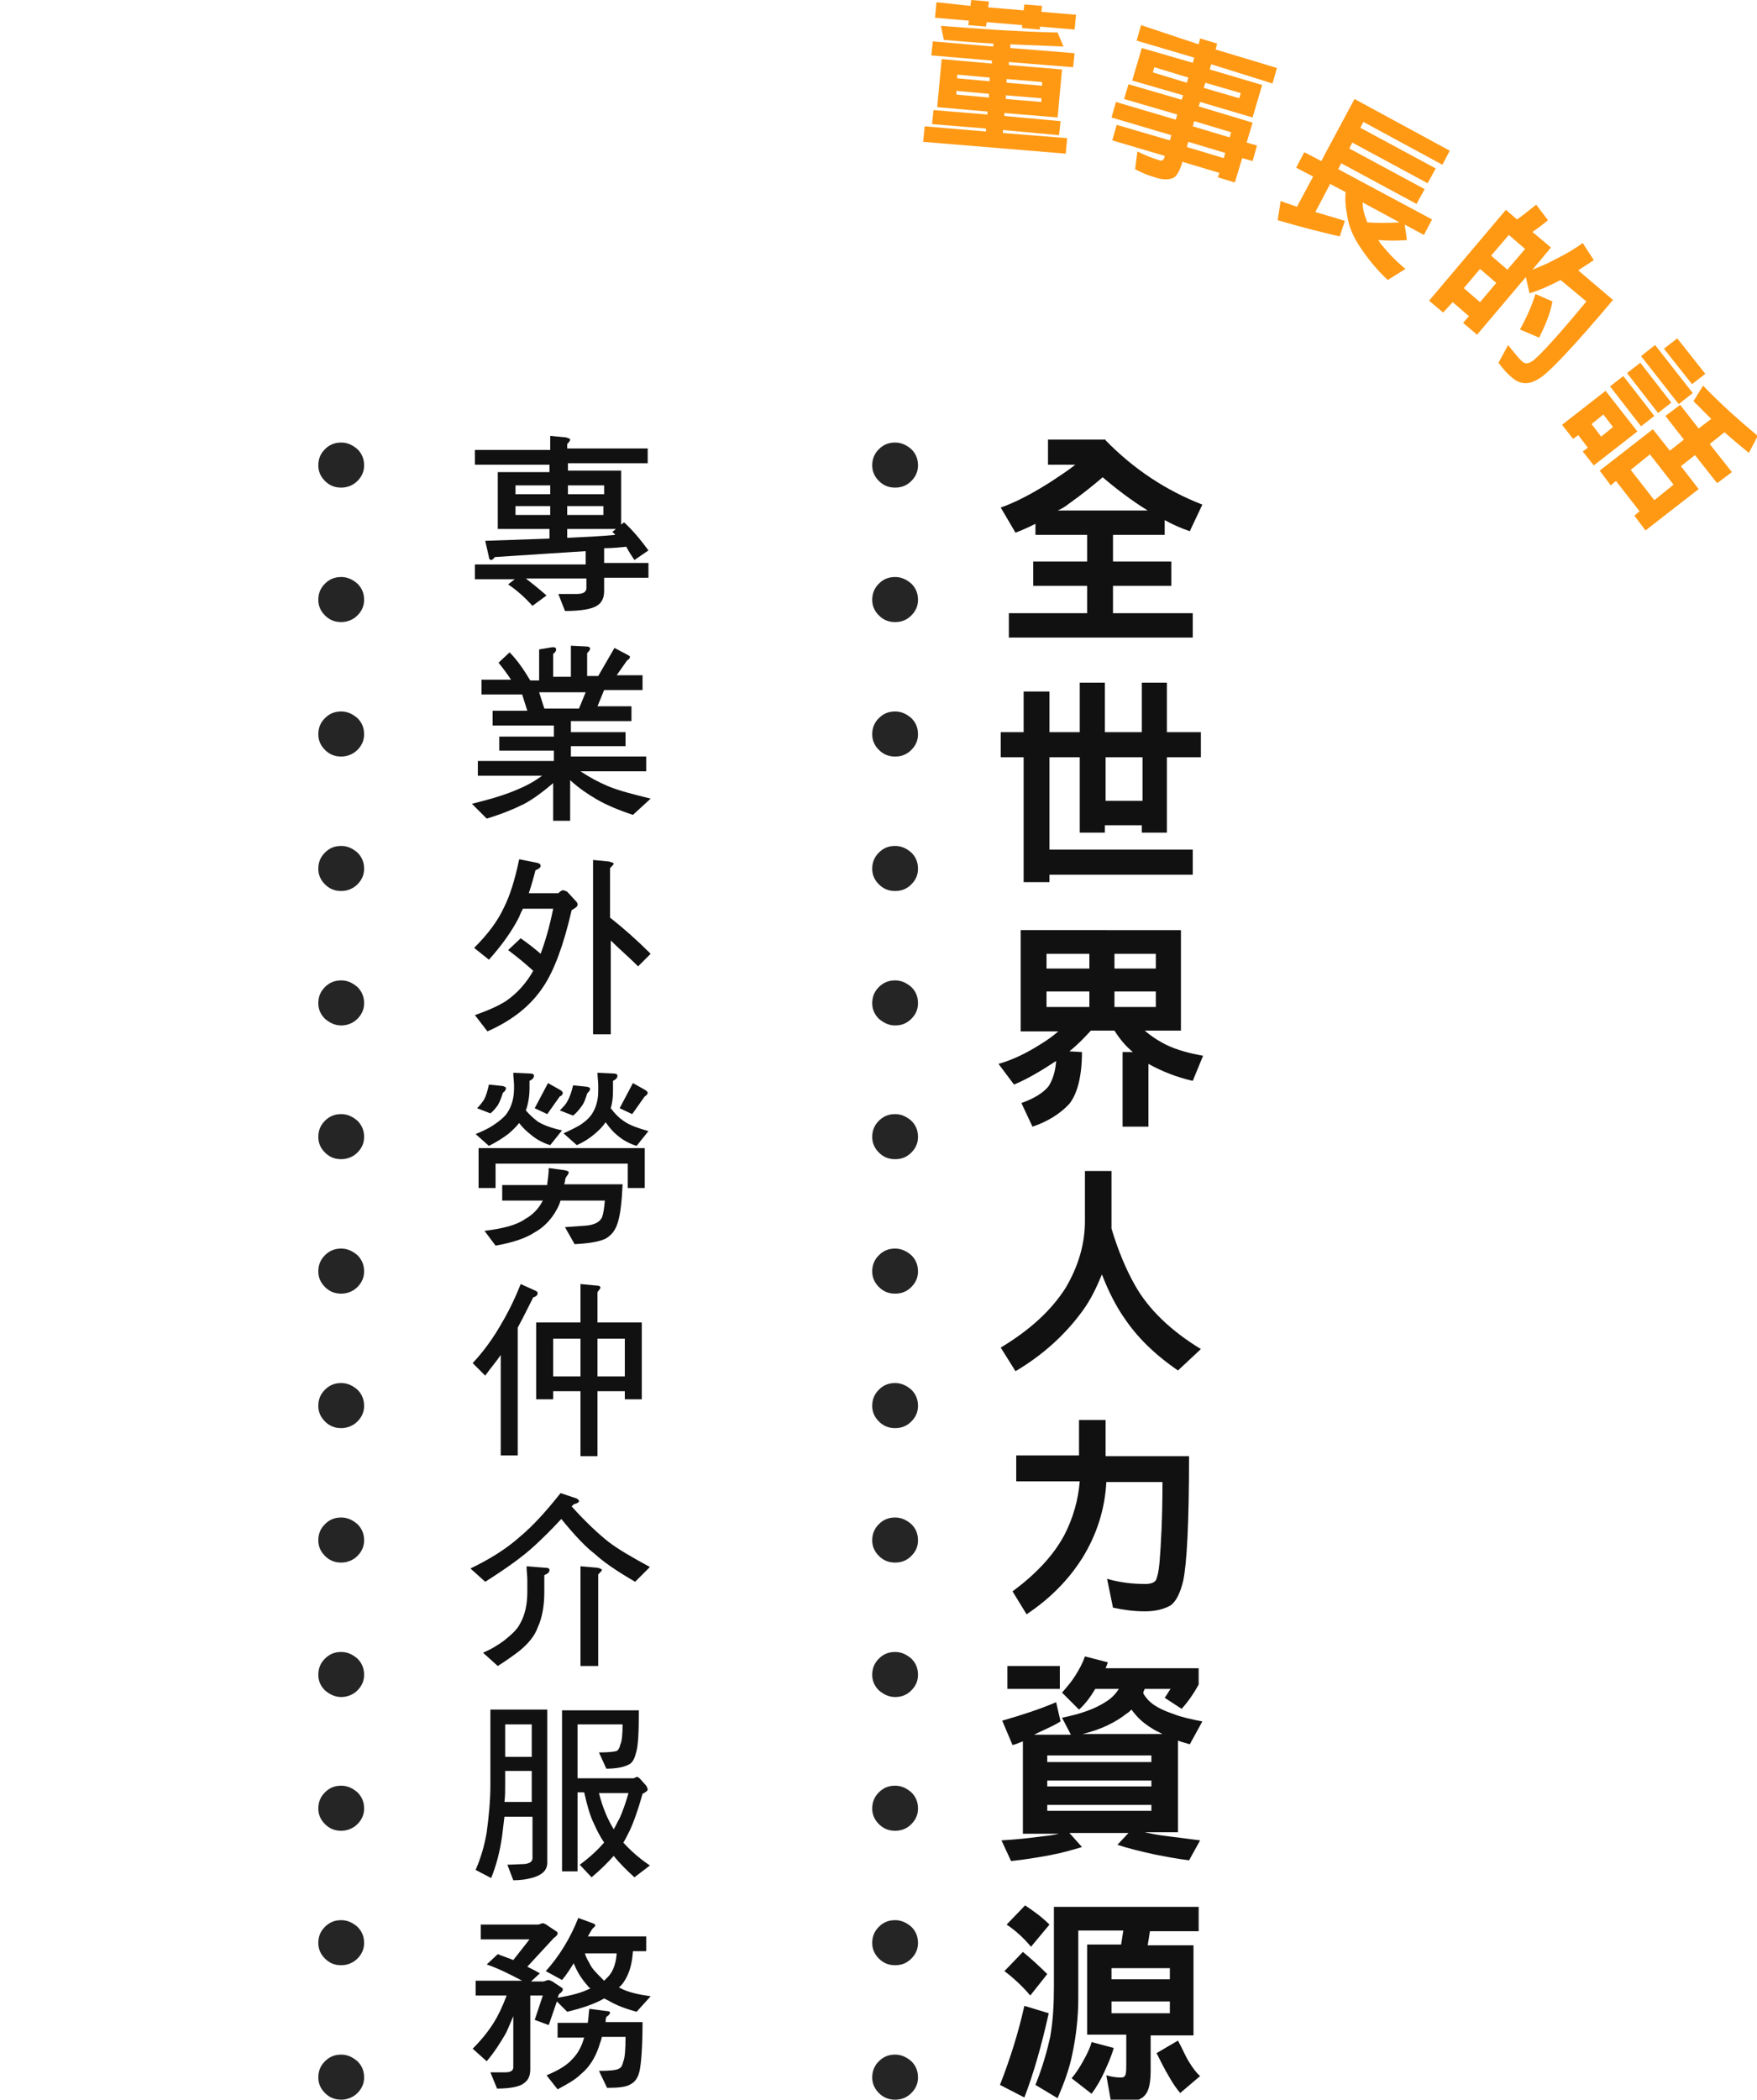 <?xml version="1.0" encoding="utf-8"?>
<!-- Generator: Adobe Illustrator 22.1.0, SVG Export Plug-In . SVG Version: 6.00 Build 0)  -->
<svg version="1.1" id="圖層_1" xmlns="http://www.w3.org/2000/svg" xmlns:xlink="http://www.w3.org/1999/xlink" x="0px" y="0px"
	 viewBox="0 0 237.9 284.2" style="enable-background:new 0 0 237.9 284.2;" xml:space="preserve">
<style type="text/css">
	.st0{fill:#252525;}
	.st1{fill:#FF9914;}
	.st2{fill:#111111;}
</style>
<g>
	<g>
		<path class="st0" d="M119,65.1c-0.6-0.6-0.9-1.3-0.9-2.1c0-0.9,0.3-1.6,0.9-2.2c0.6-0.6,1.3-0.9,2.2-0.9c0.8,0,1.5,0.3,2.2,0.9
			c0.6,0.6,0.9,1.3,0.9,2.2c0,0.8-0.3,1.5-0.9,2.1s-1.3,0.9-2.2,0.9S119.6,65.7,119,65.1z"/>
		<path class="st0" d="M119,83.3c-0.6-0.6-0.9-1.3-0.9-2.1c0-0.9,0.3-1.6,0.9-2.2s1.3-0.9,2.2-0.9c0.8,0,1.5,0.3,2.2,0.9
			c0.6,0.6,0.9,1.3,0.9,2.2c0,0.8-0.3,1.5-0.9,2.1s-1.3,0.9-2.2,0.9C120.3,84.2,119.6,83.9,119,83.3z"/>
		<path class="st0" d="M119,101.5c-0.6-0.6-0.9-1.3-0.9-2.1c0-0.9,0.3-1.6,0.9-2.2s1.3-0.9,2.2-0.9c0.8,0,1.5,0.3,2.2,0.9
			c0.6,0.6,0.9,1.3,0.9,2.2c0,0.8-0.3,1.5-0.9,2.1s-1.3,0.9-2.2,0.9S119.6,102.1,119,101.5z"/>
		<path class="st0" d="M119,119.7c-0.6-0.6-0.9-1.3-0.9-2.1c0-0.9,0.3-1.6,0.9-2.2s1.3-0.9,2.2-0.9c0.8,0,1.5,0.3,2.2,0.9
			c0.6,0.6,0.9,1.3,0.9,2.2c0,0.8-0.3,1.5-0.9,2.1s-1.3,0.9-2.2,0.9S119.6,120.3,119,119.7z"/>
		<path class="st0" d="M119,137.9c-0.6-0.6-0.9-1.3-0.9-2.1c0-0.9,0.3-1.6,0.9-2.2c0.6-0.6,1.3-0.9,2.2-0.9c0.8,0,1.5,0.3,2.2,0.9
			c0.6,0.6,0.9,1.3,0.9,2.2c0,0.8-0.3,1.5-0.9,2.1s-1.3,0.9-2.2,0.9C120.3,138.8,119.6,138.4,119,137.9z"/>
		<path class="st0" d="M119,156c-0.6-0.6-0.9-1.3-0.9-2.1c0-0.9,0.3-1.6,0.9-2.2c0.6-0.6,1.3-0.9,2.2-0.9c0.8,0,1.5,0.3,2.2,0.9
			c0.6,0.6,0.9,1.3,0.9,2.2c0,0.8-0.3,1.5-0.9,2.1s-1.3,0.9-2.2,0.9S119.6,156.6,119,156z"/>
		<path class="st0" d="M119,174.2c-0.6-0.6-0.9-1.3-0.9-2.1c0-0.9,0.3-1.6,0.9-2.2c0.6-0.6,1.3-0.9,2.2-0.9c0.8,0,1.5,0.3,2.2,0.9
			c0.6,0.6,0.9,1.3,0.9,2.2c0,0.8-0.3,1.5-0.9,2.1s-1.3,0.9-2.2,0.9C120.3,175.1,119.6,174.8,119,174.2z"/>
		<path class="st0" d="M119,192.4c-0.6-0.6-0.9-1.3-0.9-2.1c0-0.9,0.3-1.6,0.9-2.2c0.6-0.6,1.3-0.9,2.2-0.9c0.8,0,1.5,0.3,2.2,0.9
			c0.6,0.6,0.9,1.3,0.9,2.2c0,0.8-0.3,1.5-0.9,2.1s-1.3,0.9-2.2,0.9C120.3,193.3,119.6,193,119,192.4z"/>
		<path class="st0" d="M119,210.6c-0.6-0.6-0.9-1.3-0.9-2.1c0-0.9,0.3-1.6,0.9-2.2c0.6-0.6,1.3-0.9,2.2-0.9c0.8,0,1.5,0.3,2.2,0.9
			c0.6,0.6,0.9,1.3,0.9,2.2c0,0.8-0.3,1.5-0.9,2.1s-1.3,0.9-2.2,0.9S119.6,211.2,119,210.6z"/>
		<path class="st0" d="M119,228.8c-0.6-0.6-0.9-1.3-0.9-2.1c0-0.9,0.3-1.6,0.9-2.2c0.6-0.6,1.3-0.9,2.2-0.9c0.8,0,1.5,0.3,2.2,0.9
			c0.6,0.6,0.9,1.3,0.9,2.2c0,0.8-0.3,1.5-0.9,2.1s-1.3,0.9-2.2,0.9S119.6,229.3,119,228.8z"/>
		<path class="st0" d="M119,246.9c-0.6-0.6-0.9-1.3-0.9-2.1c0-0.9,0.3-1.6,0.9-2.2c0.6-0.6,1.3-0.9,2.2-0.9c0.8,0,1.5,0.3,2.2,0.9
			c0.6,0.6,0.9,1.3,0.9,2.2c0,0.8-0.3,1.5-0.9,2.1s-1.3,0.9-2.2,0.9C120.3,247.8,119.6,247.5,119,246.9z"/>
		<path class="st0" d="M119,265.1c-0.6-0.6-0.9-1.3-0.9-2.1c0-0.9,0.3-1.6,0.9-2.2s1.3-0.9,2.2-0.9c0.8,0,1.5,0.3,2.2,0.9
			c0.6,0.6,0.9,1.3,0.9,2.2c0,0.8-0.3,1.5-0.9,2.1s-1.3,0.9-2.2,0.9S119.6,265.7,119,265.1z"/>
		<path class="st0" d="M119,283.3c-0.6-0.6-0.9-1.3-0.9-2.1c0-0.9,0.3-1.6,0.9-2.2s1.3-0.9,2.2-0.9c0.8,0,1.5,0.3,2.2,0.9
			c0.6,0.6,0.9,1.3,0.9,2.2c0,0.8-0.3,1.5-0.9,2.1s-1.3,0.9-2.2,0.9C120.3,284.2,119.6,283.9,119,283.3z"/>
		<path class="st0" d="M44,65.1c-0.6-0.6-0.9-1.3-0.9-2.1c0-0.9,0.3-1.6,0.9-2.2c0.6-0.6,1.3-0.9,2.2-0.9c0.8,0,1.5,0.3,2.2,0.9
			c0.6,0.6,0.9,1.3,0.9,2.2c0,0.8-0.3,1.5-0.9,2.1C47.8,65.7,47,66,46.2,66C45.3,66,44.6,65.7,44,65.1z"/>
		<path class="st0" d="M44,83.3c-0.6-0.6-0.9-1.3-0.9-2.1c0-0.9,0.3-1.6,0.9-2.2c0.6-0.6,1.3-0.9,2.2-0.9c0.8,0,1.5,0.3,2.2,0.9
			c0.6,0.6,0.9,1.3,0.9,2.2c0,0.8-0.3,1.5-0.9,2.1c-0.6,0.6-1.4,0.9-2.2,0.9C45.3,84.2,44.6,83.9,44,83.3z"/>
		<path class="st0" d="M44,101.5c-0.6-0.6-0.9-1.3-0.9-2.1c0-0.9,0.3-1.6,0.9-2.2c0.6-0.6,1.3-0.9,2.2-0.9c0.8,0,1.5,0.3,2.2,0.9
			c0.6,0.6,0.9,1.3,0.9,2.2c0,0.8-0.3,1.5-0.9,2.1c-0.6,0.6-1.4,0.9-2.2,0.9C45.3,102.4,44.6,102.1,44,101.5z"/>
		<path class="st0" d="M44,119.7c-0.6-0.6-0.9-1.3-0.9-2.1c0-0.9,0.3-1.6,0.9-2.2c0.6-0.6,1.3-0.9,2.2-0.9c0.8,0,1.5,0.3,2.2,0.9
			c0.6,0.6,0.9,1.3,0.9,2.2c0,0.8-0.3,1.5-0.9,2.1c-0.6,0.6-1.4,0.9-2.2,0.9C45.3,120.6,44.6,120.3,44,119.7z"/>
		<path class="st0" d="M44,137.9c-0.6-0.6-0.9-1.3-0.9-2.1c0-0.9,0.3-1.6,0.9-2.2c0.6-0.6,1.3-0.9,2.2-0.9c0.8,0,1.5,0.3,2.2,0.9
			c0.6,0.6,0.9,1.3,0.9,2.2c0,0.8-0.3,1.5-0.9,2.1c-0.6,0.6-1.4,0.9-2.2,0.9C45.3,138.8,44.6,138.4,44,137.9z"/>
		<path class="st0" d="M44,156c-0.6-0.6-0.9-1.3-0.9-2.1c0-0.9,0.3-1.6,0.9-2.2c0.6-0.6,1.3-0.9,2.2-0.9c0.8,0,1.5,0.3,2.2,0.9
			c0.6,0.6,0.9,1.3,0.9,2.2c0,0.8-0.3,1.5-0.9,2.1c-0.6,0.6-1.4,0.9-2.2,0.9C45.3,156.9,44.6,156.6,44,156z"/>
		<path class="st0" d="M44,174.2c-0.6-0.6-0.9-1.3-0.9-2.1c0-0.9,0.3-1.6,0.9-2.2c0.6-0.6,1.3-0.9,2.2-0.9c0.8,0,1.5,0.3,2.2,0.9
			c0.6,0.6,0.9,1.3,0.9,2.2c0,0.8-0.3,1.5-0.9,2.1c-0.6,0.6-1.4,0.9-2.2,0.9C45.3,175.1,44.6,174.8,44,174.2z"/>
		<path class="st0" d="M44,192.4c-0.6-0.6-0.9-1.3-0.9-2.1c0-0.9,0.3-1.6,0.9-2.2c0.6-0.6,1.3-0.9,2.2-0.9c0.8,0,1.5,0.3,2.2,0.9
			c0.6,0.6,0.9,1.3,0.9,2.2c0,0.8-0.3,1.5-0.9,2.1c-0.6,0.6-1.4,0.9-2.2,0.9C45.3,193.3,44.6,193,44,192.4z"/>
		<path class="st0" d="M44,210.6c-0.6-0.6-0.9-1.3-0.9-2.1c0-0.9,0.3-1.6,0.9-2.2c0.6-0.6,1.3-0.9,2.2-0.9c0.8,0,1.5,0.3,2.2,0.9
			c0.6,0.6,0.9,1.3,0.9,2.2c0,0.8-0.3,1.5-0.9,2.1c-0.6,0.6-1.4,0.9-2.2,0.9C45.3,211.5,44.6,211.2,44,210.6z"/>
		<path class="st0" d="M44,228.8c-0.6-0.6-0.9-1.3-0.9-2.1c0-0.9,0.3-1.6,0.9-2.2c0.6-0.6,1.3-0.9,2.2-0.9c0.8,0,1.5,0.3,2.2,0.9
			c0.6,0.6,0.9,1.3,0.9,2.2c0,0.8-0.3,1.5-0.9,2.1c-0.6,0.6-1.4,0.9-2.2,0.9C45.3,229.7,44.6,229.3,44,228.8z"/>
		<path class="st0" d="M44,246.9c-0.6-0.6-0.9-1.3-0.9-2.1c0-0.9,0.3-1.6,0.9-2.2c0.6-0.6,1.3-0.9,2.2-0.9c0.8,0,1.5,0.3,2.2,0.9
			c0.6,0.6,0.9,1.3,0.9,2.2c0,0.8-0.3,1.5-0.9,2.1c-0.6,0.6-1.4,0.9-2.2,0.9C45.3,247.8,44.6,247.5,44,246.9z"/>
		<path class="st0" d="M44,265.1c-0.6-0.6-0.9-1.3-0.9-2.1c0-0.9,0.3-1.6,0.9-2.2c0.6-0.6,1.3-0.9,2.2-0.9c0.8,0,1.5,0.3,2.2,0.9
			c0.6,0.6,0.9,1.3,0.9,2.2c0,0.8-0.3,1.5-0.9,2.1c-0.6,0.6-1.4,0.9-2.2,0.9C45.3,266,44.6,265.7,44,265.1z"/>
		<path class="st0" d="M44,283.3c-0.6-0.6-0.9-1.3-0.9-2.1c0-0.9,0.3-1.6,0.9-2.2c0.6-0.6,1.3-0.9,2.2-0.9c0.8,0,1.5,0.3,2.2,0.9
			c0.6,0.6,0.9,1.3,0.9,2.2c0,0.8-0.3,1.5-0.9,2.1c-0.6,0.6-1.4,0.9-2.2,0.9C45.3,284.2,44.6,283.9,44,283.3z"/>
	</g>
	<g>
		<path class="st1" d="M144,6.3c-2.2-0.1-4.6-0.2-7.2-0.3v0.5l8.7,0.7l-0.2,1.9l-8.7-0.7v0.4l7.2,0.6l-0.6,6.5l-7.2-0.6v0.4l7.6,0.7
			l-0.2,1.9l-7.6-0.7V18l8.7,0.7l-0.2,2.1L125,19.2l0.2-2.1l8.3,0.7v-0.4l-7.3-0.6l0.2-1.9l7.3,0.6v-0.4l-6.8-0.6l0.6-6.5l6.8,0.6
			V8.2l-8.2-0.7l0.2-1.9l8.2,0.7V5.9c-2.1-0.1-4.3-0.3-6.7-0.5l-0.4-1.9c5.2,0.4,10.5,0.8,15.8,0.9L144,6.3z M131.4,0.8l0.1-0.8
			l2.4,0.2L133.8,1l4.8,0.4l0.1-0.8l2.4,0.2L141,1.6l4.7,0.4l-0.2,2l-4.7-0.4V4l-2.4-0.2V3.4L133.6,3l-0.1,0.6l-2.4-0.2l0.1-0.6
			l-4.6-0.4l0.2-2.1L131.4,0.8z M133.9,13.2v-0.5l-4.4-0.4v0.5L133.9,13.2z M134,11v-0.5l-4.4-0.4v0.5L134,11z M136.2,13.4l4.8,0.4
			v-0.5l-4.8-0.4V13.4z M136.3,11.2l4.8,0.4v-0.5l-4.8-0.4V11.2z"/>
		<path class="st1" d="M162.3,6l0.2-0.8l2.3,0.7l-0.2,0.8l8.3,2.5l-0.6,2.1L164,8.7l-0.2,0.7l7.1,2.1l-1.3,4.4l-7.1-2.1l-0.2,0.6
			l7.3,2.2l-0.8,2.7l1.4,0.4l-0.6,2.1l-1.4-0.4l-1,3.3l-2.3-0.7l0.2-0.6l-5-1.5c-0.3,1.1-0.7,1.8-1.1,2.1c-0.5,0.3-1.3,0.4-2.3,0.1
			c-1.1-0.3-2.1-0.7-3-1.2l0.3-2.4c1,0.5,2,0.9,3,1.2c0.2,0.1,0.4,0,0.5-0.1s0.2-0.3,0.2-0.5l-7.1-2.1l0.6-2.1l7.2,2.1l0.2-0.7
			l-8.1-2.4l0.6-2.1l8.1,2.4l0.2-0.7l-7.2-2.1l0.6-2l7.2,2.1l0.2-0.6l-6.9-2l1.3-4.4l6.9,2l0.2-0.7l-7.8-2.3l0.6-2.1L162.3,6z
			 M160.7,11.2l0.2-0.7l-4.6-1.4l-0.2,0.7L160.7,11.2z M160.7,19.9l5,1.5l0.2-0.7l-5-1.5L160.7,19.9z M161.5,17.1l5,1.5l0.2-0.7
			l-5-1.5L161.5,17.1z M163,11.9l4.8,1.4l0.2-0.7l-4.8-1.4L163,11.9z"/>
		<path class="st1" d="M195.3,22.3l-10.7-5.8l-0.4,0.8l10.2,5.5l-1.1,2l-10.2-5.5l-0.4,0.8l10.2,5.5l-1.1,2l-10.2-5.5l-0.4,0.8
			l12.7,6.8l-1.1,2.1l-2.6-1.4l0.3,2.1c-1.3,0.1-2.6,0.1-3.9,0c0.1,0.1,0.2,0.2,0.2,0.3c0.8,1,1.9,2.3,3.5,3.6l-2.4,1.5
			c-1.5-1.4-2.8-3-3.9-4.7c-0.9-1.4-1.4-2.7-1.6-4.1c-0.2-1-0.3-2.1-0.2-3.1l-2.1-1.1l-2,3.8c1.4,0.4,2.7,0.8,4,1.2l-0.7,2.1
			c-2.6-0.6-5.4-1.3-8.4-2.2l0.4-2.6c0.7,0.3,1.5,0.5,2.2,0.8l2.2-4.1l-2.3-1.2l1.1-2.1l2.3,1.2l4.5-8.4l12.9,7L195.3,22.3z
			 M189.5,30.1l-5-2.7c0,0.8,0.2,1.6,0.5,2.3c0,0.1,0.1,0.2,0.1,0.4C186.5,30.2,187.9,30.2,189.5,30.1z"/>
		<path class="st1" d="M195.4,42.3l-1.9-1.6l10.4-12.3l1.5,1.3c0.9-0.6,1.7-1.3,2.6-2l1.6,2.1c-0.7,0.6-1.4,1.1-2.1,1.6l2.5,2.1
			l-2.5,3c1-0.4,2-0.8,3.1-1.4c1.4-0.7,2.6-1.4,3.7-2.2l1.5,2.3c-0.7,0.5-1.4,0.9-2.1,1.4l4.7,4c-5.4,6.4-8.8,10-10.1,10.7
			c-1.3,0.8-2.5,0.8-3.7-0.3c-0.6-0.5-1.2-1.2-1.7-1.9l1.3-2.4c0.8,1,1.4,1.8,2,2.3c0.4,0.3,0.8,0.2,1.4-0.2c1-0.8,3.4-3.4,7.2-8
			l-3.5-2.9c-1.5,0.8-2.9,1.4-4.2,1.8l-0.5-2.2l-6.6,7.8l-1.9-1.6l0.8-0.9l-2.2-1.9L195.4,42.3z M202.6,38.3l-2.2-1.9l-2.2,2.6
			l2.2,1.9L202.6,38.3z M204.1,36.5l2.4-2.8l-2.2-1.9l-2.4,2.8L204.1,36.5z M208.4,45.7l-2.6-1.1c0.9-1.6,1.6-3.2,2.1-4.8l2.3,1
			C209.9,42.5,209.2,44.1,208.4,45.7z"/>
		<path class="st1" d="M215.8,63l-1.5-1.9l0.7-0.5l-1.3-1.7l-0.7,0.5l-1.5-1.9l5.9-4.6l4.3,5.5L215.8,63z M216.8,59.1l1.6-1.3
			l-1.3-1.7l-1.6,1.3L216.8,59.1z M236.8,61.3c-1.1-0.9-2.2-1.8-3.3-2.8l-2,1.6l3,3.8l-2,1.5l-3-3.8l-1.9,1.5l2.4,3.1l-7.2,5.6
			l-1.5-2l0.7-0.6l-3.2-4.1l-0.7,0.6l-1.5-2l7.2-5.6l2.3,2.9l1.9-1.5l-2.5-3.2l2-1.5L230,58l1.7-1.3c-0.8-0.8-1.6-1.6-2.4-2.4
			l1.3-2.1c2.5,2.6,5,4.8,7.4,6.8L236.8,61.3z M224,56.3l-1.8,1.4l-4.2-5.4l1.8-1.4L224,56.3z M226.3,54.5l-1.8,1.4l-4.2-5.4
			l1.8-1.4L226.3,54.5z M224,67.7l2.6-2.1l-3.2-4.1l-2.6,2.1L224,67.7z M229.2,53.2l-1.9,1.5l-5.1-6.5l1.9-1.5L229.2,53.2z
			 M230.9,50.6l-1.8,1.4l-3.8-4.8l1.8-1.4L230.9,50.6z"/>
	</g>
</g>
<g>
	<path class="st2" d="M149.7,59.6c3.8,3.9,8.2,6.8,13.1,8.7l-1.7,3.6c-1.2-0.4-2.3-0.9-3.4-1.5v2h-7V76h7.9v3.3h-7.9v3.7h10.8v3.3
		h-24.9v-3.3h10.6v-3.7h-7.3V76h7.3v-3.6h-7v-1.5c-1,0.5-1.9,0.9-2.7,1.2l-2-3.4c2-0.7,4.3-1.9,6.8-3.5c1.2-0.8,2.3-1.5,3.3-2.3
		h-3.7v-3.4H149.7z M155.4,69.1c-2.1-1.3-4.1-2.8-6.1-4.5c-1.4,1.2-2.9,2.4-4.6,3.6c-0.5,0.4-1,0.7-1.5,0.9H155.4z"/>
	<path class="st2" d="M138.6,99.1v-5.5h3.5v5.5h4.1v-6.7h3.4v6.7h5v-6.7h3.4v6.7h4.6v3.4H158v10.2h-3.4v-1h-5v1h-3.4v-10.2h-4.1
		v12.5h19.4v3.4h-19.4v1h-3.5v-16.9h-3.1v-3.4H138.6z M154.7,108.4v-5.9h-5v5.9H154.7z"/>
	<path class="st2" d="M159.9,125.8v13.7H155c0.7,0.6,1.4,1.1,2.3,1.6c1.4,0.8,3.3,1.4,5.6,1.8l-1.4,3.4c-2.2-0.5-4.2-1.3-6-2.3v8.5
		H152v-10.1h1.4c-1-0.8-1.8-1.8-2.5-2.9h-3.2c-1,1.1-1.9,2-2.9,2.8l1.7,0.1c0,3.2-0.6,5.6-1.7,7c-1.2,1.3-2.9,2.4-5,3.1l-1.5-3.2
		c1.7-0.6,3-1.4,3.7-2.3c0.5-0.8,0.9-1.9,1-3.4c-2.1,1.4-4,2.5-5.7,3.2l-2.1-2.8c1.8-0.5,3.7-1.4,5.6-2.6c1-0.6,1.8-1.2,2.5-1.8
		h-5.1v-13.7H159.9z M147.5,131.1v-2h-5.8v2H147.5z M147.5,136.3v-2.1h-5.8v2.1H147.5z M150.9,131.1h5.6v-2h-5.6V131.1z
		 M150.9,136.3h5.6v-2.1h-5.6V136.3z"/>
	<path class="st2" d="M150.5,158.5v6.8c0,0.4,0,0.7,0,1c0.9,3,2,5.6,3.2,7.7c1.8,3.2,4.8,6.1,8.9,8.6l-3.1,2.9
		c-3.2-2.2-5.5-4.5-7.2-7c-1.2-1.7-2.2-3.7-3.1-6c-0.7,1.7-1.5,3.4-2.6,4.9c-2.4,3.3-5.4,6-9.1,8.2l-2-3.2c4-2.4,6.9-5.1,8.8-8.1
		c1.7-2.9,2.6-5.9,2.6-9v-6.8H150.5z"/>
	<path class="st2" d="M146.1,197.1v-4.9h3.6v4.9H161c0,9-0.3,14.6-0.8,16.9c-0.4,1.6-0.9,2.7-1.7,3.3c-0.9,0.5-2,0.8-3.5,0.8
		c-1.5,0-2.9-0.2-4.3-0.5l-0.8-3.9c1.7,0.5,3.5,0.7,5.2,0.7c0.7,0,1.2-0.2,1.4-0.5c0.2-0.4,0.4-1.2,0.5-2.4c0.2-2.4,0.4-6,0.4-10.9
		h-7.6c-0.2,3.7-1.3,7.1-3.2,10.2c-2,3.2-4.6,5.7-7.6,7.7l-1.9-3.1c3.1-2.3,5.5-4.8,7-7.6c1.2-2.3,1.9-4.8,2.1-7.3h-8.6v-3.5H146.1z
		"/>
	<path class="st2" d="M143.6,233c-1.1,0.7-2.4,1.2-3.6,1.8h5l-1.2-2.3c2.5-0.5,4.5-1.2,6-2.2c0.8-0.5,1.3-1.1,1.7-1.7h-3.2
		c-0.6,1-1.3,2-2.2,2.8l-2.3-2.3c0.7-0.8,1.3-1.5,1.8-2.3c0.5-0.8,1-1.7,1.3-2.6l3.1,0.8c-0.1,0.3-0.2,0.6-0.3,0.8h12.6v2.2
		c-0.7,1.3-1.5,2.4-2.3,3.3l-2.3-1.5c0.3-0.4,0.5-0.8,0.8-1.2H155c-0.1,0.2-0.2,0.4-0.2,0.6c0.4,0.7,0.9,1.2,1.5,1.6
		c0.6,0.4,1.4,0.8,2.6,1.2c1,0.4,2.3,0.7,3.9,1l-1.7,3.1c-0.6-0.2-1.1-0.3-1.6-0.5v12.4H155c0.9,0.2,1.9,0.4,2.8,0.5
		c1.6,0.2,3.1,0.4,4.7,0.6l-1.5,2.7c-1.6-0.2-3.2-0.5-4.7-0.8c-1.8-0.4-3.5-0.8-5-1.3l1.5-1.6h-8l1.7,1.9c-1.3,0.4-2.7,0.8-4.3,1.1
		c-1.6,0.3-3.4,0.6-5.3,0.8l-1.3-2.8c1.9-0.1,3.6-0.3,5.2-0.5c0.9-0.1,1.8-0.2,2.6-0.4h-4.9v-12.5c-0.5,0.2-1,0.4-1.4,0.5l-1.4-3.3
		c2.8-0.8,5.2-1.6,7.3-2.5L143.6,233z M143.5,225.5v3.1h-7.1v-3.1H143.5z M155.9,238.5v-0.9h-14.1v0.9H155.9z M155.9,241.8V241
		h-14.1v0.8H155.9z M155.9,245.1v-0.8h-14.1v0.8H155.9z M157.6,234.8c-0.4-0.2-0.8-0.4-1.2-0.6c-1.2-0.7-2.1-1.4-2.8-2.3
		c-0.2-0.2-0.3-0.4-0.4-0.5c-0.2,0.2-0.4,0.4-0.6,0.5c-1.5,1.2-3.5,2.2-6,2.8H157.6z"/>
	<path class="st2" d="M142,272.5c-1,4.5-2.1,8.3-3.3,11.4l-3.3-1.7c1.4-3.6,2.5-7.1,3.3-10.7L142,272.5z M141.8,267.2l-2.3,2.9
		c-1.1-1.3-2.3-2.4-3.5-3.3l2.5-2.6C139.6,265.1,140.7,266.1,141.8,267.2z M142.1,260.5l-2.5,3c-1-1.2-2.1-2.2-3.3-3l2.5-2.6
		C140,258.7,141.1,259.5,142.1,260.5z M162.4,261.4h-6.7c-0.1,0.7-0.2,1.3-0.3,1.9h6.2v12.2h-5.8v4.7c0,1.6-0.2,2.7-0.7,3.3
		c-0.5,0.7-1.5,1-2.8,1c-0.7,0-1.3-0.1-1.9-0.2l-0.6-3.4c0.7,0.2,1.3,0.3,2,0.3c0.3,0,0.5-0.1,0.6-0.4c0.1-0.3,0.1-0.8,0.1-1.5v-3.9
		h-5.3v-12.2h4.6c0.1-0.6,0.2-1.3,0.3-1.9h-6.1v9.2c0,2.6-0.3,5.1-0.8,7.5c-0.4,2-1.1,3.9-2,6l-3-1.8c1-2.5,1.6-4.7,2-6.5
		c0.4-2.3,0.5-4.5,0.5-6.8v-10.8h19.6V261.4z M150.8,277.2c-0.3,1.1-0.8,2.2-1.3,3.3c-0.5,1.1-1.1,2.1-1.7,2.9l-2.7-2.1
		c0.6-0.7,1.1-1.5,1.6-2.4c0.5-0.9,0.9-1.7,1.1-2.5L150.8,277.2z M158.4,267.9v-1.5h-7.9v1.5H158.4z M158.4,272.5v-1.6h-7.9v1.6
		H158.4z M161,279.1c0.5,0.8,1,1.5,1.5,1.9l-2.7,2.3c-0.5-0.6-1-1.3-1.5-2.2c-0.6-1-1.1-2-1.7-3.2l2.9-1.7
		C160.1,277.3,160.5,278.3,161,279.1z"/>
	<path class="st2" d="M74.5,60.8V59l2.1,0.2c0.4,0.1,0.6,0.2,0.6,0.3c0,0.1-0.1,0.3-0.4,0.6v0.6h10.9v2H76.9v1h7.2v7.3l0.4-0.3
		c1.1,1,2.2,2.3,3.3,3.8l-1.9,1.3c-0.4-0.6-0.8-1.2-1.1-1.8c-0.9,0.1-1.9,0.2-3,0.2v2h6v2h-6v1.8c0,0.9-0.3,1.6-1,2
		c-0.6,0.4-2,0.7-4.3,0.7l-0.9-2.3H78c0.9,0,1.3-0.2,1.4-0.7v-1.4h-8.2c0.9,0.7,1.9,1.5,2.8,2.3L72.1,82c-1-1.1-2.1-2.1-3.3-2.9
		l0.9-0.7h-5.4v-2h15v-1.8c-3.4,0.2-7.5,0.5-12.3,0.8c-0.2,0.3-0.4,0.4-0.5,0.4s-0.3-0.1-0.3-0.4l-0.5-2.2c3-0.1,5.9-0.2,8.7-0.3
		v-1.3h-7v-7.7h7v-1H64.3v-2H74.5z M74.5,66.9v-1.2h-4.7v1.2H74.5z M74.5,68.5h-4.7v1.2h4.7V68.5z M76.9,66.9h4.9v-1.2h-4.9V66.9z
		 M81.7,68.5h-4.9v1.2h4.9V68.5z M82.9,72l0.5-0.4h-6.6v1.2c2.2-0.1,4.3-0.2,6.5-0.4C83.2,72.2,83,72.1,82.9,72z"/>
	<path class="st2" d="M74.8,87.6c0.4,0,0.5,0.1,0.5,0.3c0,0.2-0.1,0.4-0.4,0.6v3.1h2.4v-4.2l2,0.1c0.4,0,0.6,0.1,0.6,0.3
		c0,0.2-0.2,0.4-0.4,0.6v3.1H81l2.2-3.8l1.7,0.9c0.2,0.1,0.4,0.2,0.4,0.3c0,0.2-0.2,0.4-0.4,0.5l-1.4,2H87v2h-5.2l-0.9,2.2h4.6v2
		h-8.2v1.5h7.4v1.9h-7.4v1.4h10.2v2h-8.9c1.2,0.8,2.5,1.5,3.7,2c1.4,0.6,3.4,1.1,5.8,1.7l-2.4,2.2c-2.1-0.7-3.7-1.4-4.9-2.1
		c-1.2-0.7-2.4-1.5-3.6-2.6v5.5h-2.3V106c-1.3,1.1-2.6,2.1-3.9,2.8c-1.4,0.7-3.1,1.4-5.1,2l-2-2c2.4-0.6,4.5-1.2,6.3-2
		c1-0.4,2.1-1,3.2-1.8h-8.7v-2h10.3v-1.4h-7.4v-1.9h7.4v-1.5h-8.3v-2h4.7l-0.7-2.2h-5.5v-2h4c-0.6-0.9-1.2-1.7-1.7-2.3l1.5-1.4
		c1,1,1.9,2.3,2.8,3.8h1.2v-4.2L74.8,87.6z M78.4,95.9l0.9-2.2H73l0.7,2.2H78.4z"/>
	<path class="st2" d="M72.8,116.8c0.3,0.1,0.4,0.2,0.4,0.4c0,0.2-0.2,0.4-0.7,0.6c-0.3,1.2-0.6,2.2-0.9,3.1h4
		c0.3-0.3,0.5-0.4,0.6-0.4c0.2,0,0.4,0.1,0.6,0.2L78,122c0.2,0.2,0.2,0.3,0.2,0.5c0,0.2-0.3,0.4-0.8,0.7c-1.1,4.8-2.4,8.2-3.8,10.3
		c-1.7,2.6-4.2,4.6-7.6,6.1l-1.7-2.2c1.7-0.6,3.1-1.2,4.2-1.9c1.6-1.1,2.8-2.5,3.7-4.1c-1.1-1-2.2-1.9-3.4-2.8l1.7-1.6
		c1,0.7,1.9,1.4,2.7,2.1c0.6-1.6,1.2-3.6,1.7-6.1h-4.1c-0.2,0.4-0.4,0.8-0.5,1.1c-0.9,1.8-2.3,3.8-4.1,5.8l-2-1.6
		c1.8-1.8,3.2-3.6,4.1-5.6c0.7-1.4,1.4-3.5,2-6.4L72.8,116.8z M82.4,116.6c0.4,0.1,0.7,0.2,0.7,0.3c0,0.1-0.2,0.3-0.5,0.6v6.7
		c1.9,1.5,3.7,3.1,5.5,4.9l-1.7,1.7c-1.3-1.3-2.6-2.4-3.7-3.5V140h-2.4v-23.6L82.4,116.6z"/>
	<path class="st2" d="M71.7,145.3c0.4,0,0.6,0.1,0.6,0.3c0,0.3-0.2,0.5-0.6,0.7v1c0,1.1-0.2,2.2-0.5,3c0.6,0.7,1.1,1.1,1.6,1.5
		c0.8,0.5,1.9,0.9,3.3,1.2l-1.6,2c-1-0.3-1.9-0.8-2.6-1.4c-0.5-0.4-1.1-0.9-1.6-1.6c-0.4,0.5-0.9,1-1.5,1.5
		c-0.8,0.6-1.6,1.1-2.6,1.6l-1.8-1.6c1-0.4,1.8-0.8,2.4-1.2c0.9-0.6,1.6-1.2,1.9-1.7c0.6-0.9,0.9-2,0.9-3.3v-0.4
		c0-0.5-0.1-1.1-0.1-1.7L71.7,145.3z M68.1,147c0.2,0.1,0.4,0.1,0.4,0.3c0,0.2-0.1,0.4-0.4,0.6c-0.2,0.6-0.4,1.2-0.7,1.7
		c-0.3,0.4-0.6,0.8-1,1.1l-1.8-0.7c0.4-0.4,0.7-0.8,0.9-1.1c0.3-0.5,0.5-1.2,0.7-2.1L68.1,147z M87.3,155.4v5.4H85v-3.3H67.1v3.3
		h-2.3v-5.4H87.3z M74.1,160.2c0.1-0.7,0.2-1.4,0.2-2.1l2.2,0.3c0.3,0.1,0.5,0.1,0.5,0.3c0,0.2-0.2,0.4-0.4,0.7
		c-0.1,0.3-0.1,0.6-0.2,0.9h7.9c-0.1,2.3-0.3,4-0.6,5c-0.3,1.1-0.8,1.8-1.6,2.3c-0.7,0.4-2.1,0.7-4.3,0.8l-1.3-2.3l2.8-0.2
		c1.2-0.1,1.9-0.5,2.2-1.1c0.2-0.5,0.3-1.2,0.4-2.3h-6c-0.2,0.7-0.5,1.2-0.8,1.7c-0.7,1.1-1.6,2-2.7,2.6c-1.2,0.8-3,1.4-5.3,1.8
		l-1.5-2c2.5-0.3,4.4-0.8,5.5-1.6c1.1-0.6,1.9-1.5,2.4-2.5h-5.5v-2.1H74.1z M75.8,147.5c0.2,0.1,0.4,0.3,0.4,0.4
		c0,0.2-0.1,0.4-0.4,0.5l-1.7,2.4l-1.7-0.8l1.8-3.4L75.8,147.5z M79.5,147.1c0.3,0.1,0.4,0.1,0.4,0.3s-0.2,0.4-0.4,0.6
		c-0.2,0.7-0.4,1.3-0.8,1.8c-0.3,0.4-0.6,0.8-1.1,1.2l-1.8-0.7c0.4-0.4,0.8-0.8,1-1.2c0.3-0.5,0.6-1.3,0.8-2.2L79.5,147.1z
		 M83,145.3c0.4,0,0.6,0.1,0.6,0.3c0,0.3-0.2,0.5-0.6,0.7v1.4c0,0.9-0.1,1.6-0.3,2.3c0.6,0.8,1.1,1.3,1.7,1.7c0.8,0.6,2,1,3.4,1.4
		l-1.6,2c-1-0.3-1.9-0.8-2.7-1.5c-0.5-0.4-1-1-1.5-1.7c-0.4,0.6-0.9,1.1-1.5,1.6c-0.7,0.6-1.5,1.1-2.4,1.5l-1.8-1.6
		c0.9-0.4,1.7-0.8,2.2-1.1c0.8-0.5,1.4-1.1,1.7-1.6c0.5-0.8,0.8-1.8,0.8-3v-0.8c0-0.5-0.1-1.1-0.1-1.7L83,145.3z M87.3,147.5
		c0.2,0.1,0.4,0.3,0.4,0.4c0,0.2-0.2,0.4-0.4,0.5l-1.7,2.4l-1.7-0.8l1.8-3.4L87.3,147.5z"/>
	<path class="st2" d="M72.5,174.7c0.2,0.1,0.3,0.2,0.3,0.3c0,0.3-0.2,0.5-0.6,0.6c-0.8,1.6-1.5,3-2.1,4.1V197h-2.3v-13.6
		c-0.6,0.9-1.4,1.8-2.1,2.8l-1.7-1.7c1.5-1.6,2.7-3.3,3.7-5c0.9-1.5,1.9-3.4,2.8-5.7L72.5,174.7z M78.6,179v-5.2l2.1,0.2
		c0.4,0,0.6,0.1,0.6,0.3c0,0.1-0.2,0.3-0.4,0.6v4.1h6v10.4h-2.3v-1.1h-3.7v8.8h-2.3v-8.8h-3.7v1.1h-2.3V179H78.6z M78.6,186.3v-5.1
		h-3.7v5.1H78.6z M80.9,186.3h3.7v-5.1h-3.7V186.3z"/>
	<path class="st2" d="M78,202.8c0.3,0.1,0.4,0.3,0.4,0.4s-0.2,0.3-0.7,0.4c-0.1,0.1-0.2,0.2-0.3,0.3c1.9,2.1,3.6,3.7,5,4.8
		c1.3,1,3.2,2.1,5.6,3.4l-2,2c-2.4-1.4-4.2-2.6-5.5-3.8c-1.2-0.9-2.7-2.5-4.5-4.7c-1.2,1.3-2.4,2.5-3.6,3.6c-1.5,1.4-3.7,3-6.7,4.9
		l-2-1.8c2.5-1.2,4.8-2.6,6.7-4.3c1.8-1.5,3.6-3.5,5.5-5.9L78,202.8z M73.8,212.2c0.4,0,0.6,0.1,0.6,0.3c0,0.3-0.2,0.5-0.7,0.7v2.3
		c0,1.9-0.3,3.5-0.9,4.8c-0.4,1.1-1.2,2.1-2.4,3.1c-0.9,0.7-1.9,1.4-3,2.1l-2-1.8c1.2-0.5,2.1-1.1,2.8-1.6c1-0.8,1.8-1.5,2.2-2.3
		c0.7-1.2,1-2.7,1-4.3v-1.7c0-0.5-0.1-1.1-0.1-1.8L73.8,212.2z M80.9,212.2c0.4,0.1,0.6,0.2,0.6,0.3c0,0.1-0.2,0.3-0.5,0.6v12.4
		h-2.4V212L80.9,212.2z"/>
	<path class="st2" d="M66.2,231.4h7.9v20.7c0,1-0.6,1.6-1.8,2c-1,0.3-1.9,0.4-2.8,0.4l-0.8-2.1l2.4-0.1c0.6-0.1,1-0.3,1-0.8v-5.6
		h-3.8c-0.1,0.9-0.2,1.7-0.3,2.5c-0.3,2.2-0.8,4.1-1.5,5.8l-2.1-1.1c0.7-1.6,1.2-3.3,1.5-5.1c0.3-2.2,0.5-4.3,0.5-6.5v-8.1V231.4z
		 M72,244v-4.3h-3.6v1.8c0,0.9,0,1.7-0.1,2.4H72z M72,237.8v-4.4h-3.6v4.4H72z M86.5,231.5c0,3.1-0.1,5-0.4,5.8
		c-0.2,0.8-0.5,1.4-1.1,1.6c-0.6,0.3-1.6,0.5-2.9,0.5l-1-2.2c1.3,0,2.1-0.1,2.4-0.2c0.2-0.1,0.4-0.4,0.5-0.9
		c0.2-0.4,0.3-1.3,0.3-2.7h-6.1v7.3h7.6c0.2-0.1,0.4-0.2,0.5-0.2l0.3,0.2l0.9,1c0.1,0.2,0.2,0.4,0.2,0.5c0,0.2-0.3,0.4-0.7,0.6
		c-0.7,2.5-1.4,4.4-2,5.5c-0.2,0.4-0.4,0.8-0.6,1.1c0.9,1,2.1,2.1,3.6,3.1l-2.1,1.6c-1.1-1-2.1-2-2.8-2.9c-0.8,0.9-1.8,1.9-3,2.9
		l-1.6-1.7c1.5-1.1,2.5-2.1,3.3-3c-0.6-0.9-1-1.7-1.4-2.6c-0.5-1-0.9-2.4-1.3-4.2h-0.9v10.7h-2.1v-21.8h1H86.5z M83.1,247.6
		c0.3-0.5,0.5-1,0.8-1.5c0.4-0.9,0.8-2,1.2-3.4h-4C81.6,244.7,82.3,246.3,83.1,247.6z"/>
	<path class="st2" d="M74.1,260.6l1.2,0.8c0.2,0.1,0.2,0.2,0.2,0.3c0,0.2-0.2,0.4-0.5,0.6l-3.6,3.9c0.6,0.3,1.2,0.6,1.7,0.9
		l-1.2,1.1h1.7l0.6-0.2c0.2,0,0.4,0.1,0.6,0.2L76,269c0.2,0.1,0.2,0.2,0.2,0.3c0,0.2-0.2,0.4-0.5,0.6l-0.2,0.5
		c1.9-0.3,3.3-0.7,4.3-1.2c0.1,0,0.1,0,0.1-0.1c-0.2-0.1-0.3-0.3-0.4-0.4c-0.7-0.8-1.3-1.7-1.7-2.7c-0.1-0.1-0.1-0.2-0.1-0.3
		c-0.5,0.8-1,1.6-1.6,2.3l-2.2-1.2c1.8-2,3.3-4.4,4.4-7.2l1.9,0.7c0.3,0.1,0.4,0.2,0.4,0.3c0,0.1-0.1,0.2-0.2,0.3
		c-0.2,0.1-0.4,0.5-0.8,1.2h7.9v2h-1.8c-0.1,1.5-0.4,2.6-0.8,3.4c-0.3,0.6-0.6,1.1-1.1,1.5c0.2,0.1,0.4,0.2,0.6,0.3
		c0.9,0.4,2.2,0.7,3.7,0.9l-1.9,2.1c-1.5-0.4-2.8-0.9-3.8-1.5c-0.2-0.1-0.4-0.2-0.6-0.3c-1.2,0.7-2.9,1.3-5,1.8l-1.4-1.4l-1.1,3.2
		l-1.9-0.7l1.1-3.3h-1.7v10c0,0.9-0.3,1.5-0.9,1.9c-0.5,0.4-1.7,0.7-3.6,0.7l-0.9-2.2h2c0.7,0,1.1-0.2,1.1-0.7v-6.9
		c-0.4,0.9-0.7,1.7-1,2.3c-0.7,1.2-1.5,2.5-2.6,3.8l-1.9-1.7c1.1-1.1,2.1-2.3,2.9-3.6c0.5-0.8,1.1-2,1.7-3.6h-4.2v-2h6.3
		c-1.7-0.9-3.3-1.7-4.8-2.2l1.5-1.4c0.7,0.3,1.4,0.5,2.1,0.8l2.2-2.8h-6.6v-2h7.8l0.6-0.2C73.7,260.4,73.9,260.4,74.1,260.6z
		 M79.6,273.7c0.1-0.6,0.1-1.2,0.2-1.8l2.3,0.3c0.3,0,0.5,0.1,0.5,0.2c0,0.2-0.2,0.4-0.5,0.6c-0.1,0.3-0.1,0.5-0.1,0.7H87
		c0,3.5-0.2,5.7-0.4,6.6c-0.2,0.9-0.6,1.5-1.2,1.8c-0.6,0.4-1.7,0.5-3.2,0.5l-1.1-2.3c1.5,0,2.4-0.1,2.7-0.3c0.3-0.1,0.5-0.5,0.6-1
		c0.2-0.4,0.3-1.6,0.3-3.3h-3.2c-0.1,0.5-0.3,0.9-0.4,1.3c-0.5,1.5-1.3,2.8-2.4,3.7c-0.8,0.8-1.9,1.4-3.2,2.1l-1.5-1.9
		c1.7-0.7,2.8-1.4,3.5-2.2c0.7-0.7,1.2-1.6,1.5-2.6c0-0.1,0.1-0.2,0.1-0.3h-3.6v-2H79.6z M79.8,265.7c0.3,0.7,0.9,1.3,1.6,2
		c0.2,0.2,0.3,0.3,0.4,0.4c0.2-0.2,0.4-0.4,0.5-0.5c0.7-0.7,1.1-1.8,1.2-3.2h-4.3C79.3,264.8,79.5,265.2,79.8,265.7z"/>
</g>
</svg>

